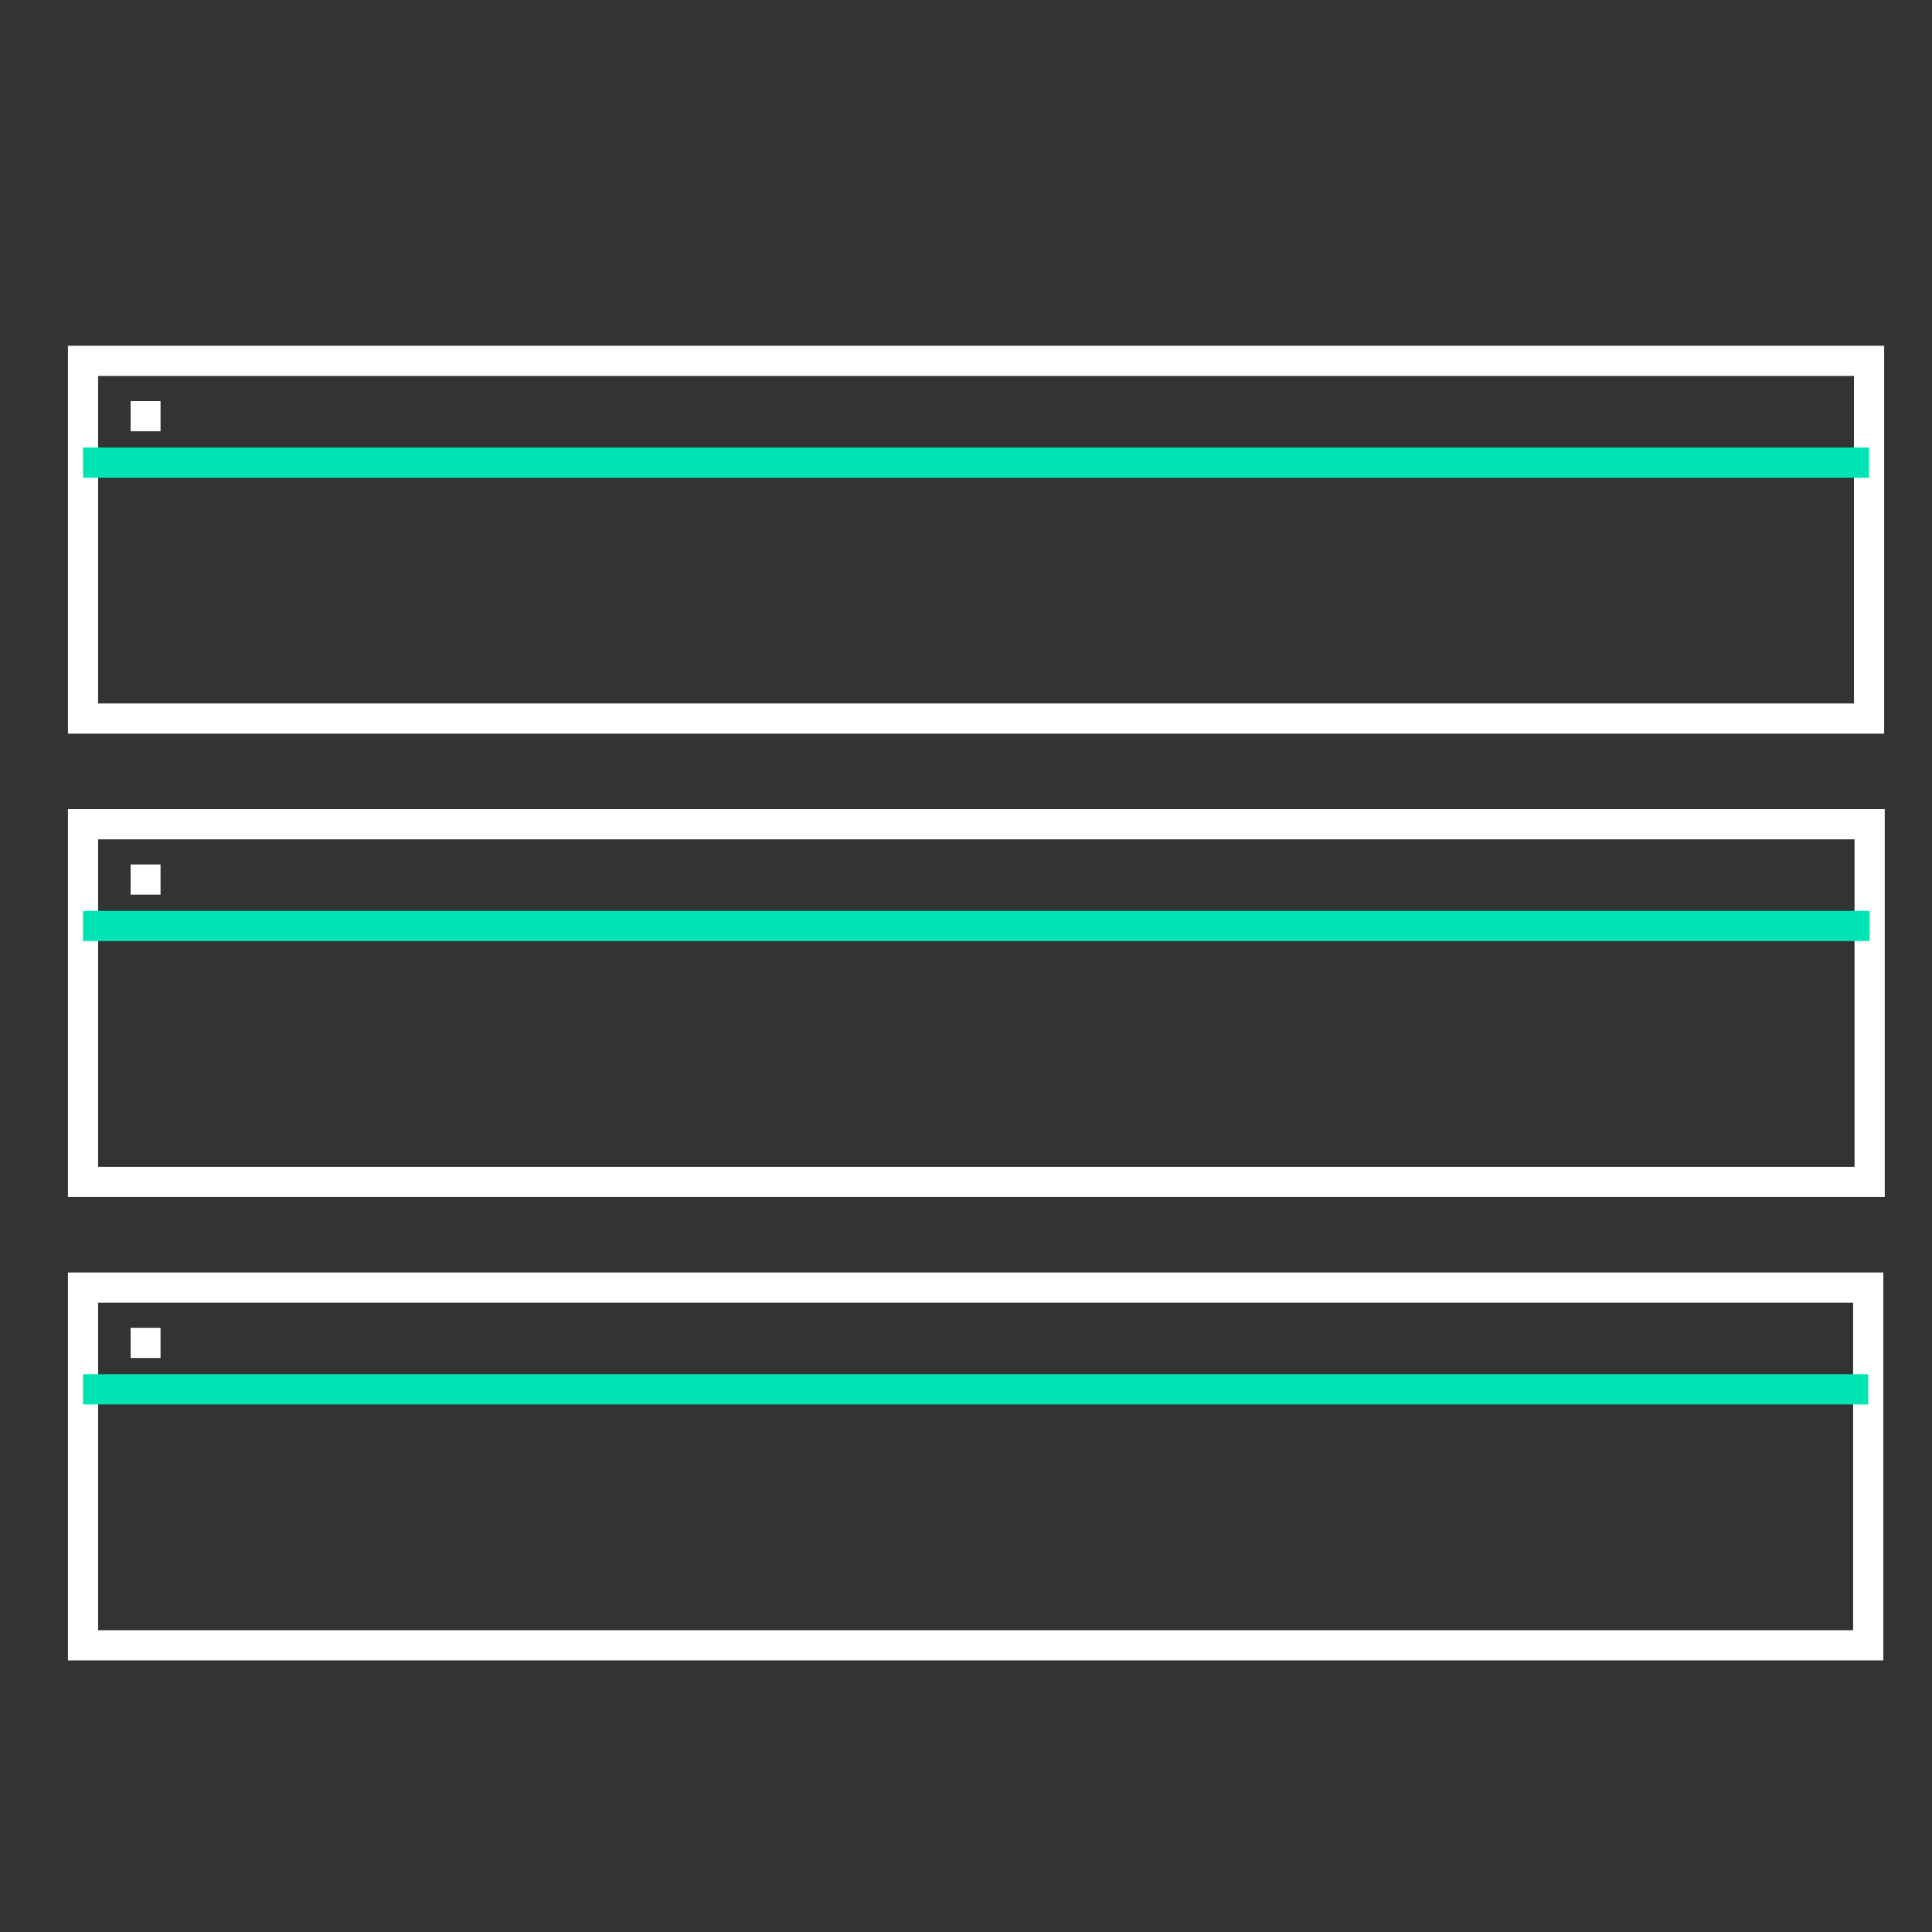 <?xml version="1.0" encoding="UTF-8"?>
<svg width="128" height="128" viewBox="0 0 128 128" fill="none" xmlns="http://www.w3.org/2000/svg">
<rect x="0" y="0" width="128" height="128" fill="#333333" stroke="none"/>
<g clip-path="url(#clip0_3921_14697)">
<rect x="5.501" y="23.908" width="118.328" height="23.699" stroke="white" stroke-width="2" vector-effect="non-scaling-stroke"/>
<line x1="5.5" y1="30.651" x2="123.828" y2="30.651" stroke="#00E4B3" stroke-width="2" vector-effect="non-scaling-stroke"/>
<path fill-rule="evenodd" clip-rule="evenodd" d="M10.636 28.574H8.654V26.574H10.636V28.574Z" fill="white"/>
<rect x="5.501" y="54.607" width="118.368" height="23.699" stroke="white" stroke-width="2" vector-effect="non-scaling-stroke"/>
<line x1="5.5" y1="61.35" x2="123.869" y2="61.35" stroke="#00E4B3" stroke-width="2" vector-effect="non-scaling-stroke"/>
<path fill-rule="evenodd" clip-rule="evenodd" d="M10.636 59.273H8.654V57.273H10.636V59.273Z" fill="white"/>
<rect x="5.501" y="85.306" width="118.273" height="23.699" stroke="white" stroke-width="2" vector-effect="non-scaling-stroke"/>
<line x1="5.5" y1="92.049" x2="123.774" y2="92.049" stroke="#00E4B3" stroke-width="2" vector-effect="non-scaling-stroke"/>
<path fill-rule="evenodd" clip-rule="evenodd" d="M10.636 89.971H8.654V87.971H10.636V89.971Z" fill="white"/>
</g>
<defs>
<clipPath id="clip0_3921_14697">
<rect width="128" height="128" fill="white" transform="translate(0.5 0.996)"/>
</clipPath>
</defs>
</svg>
